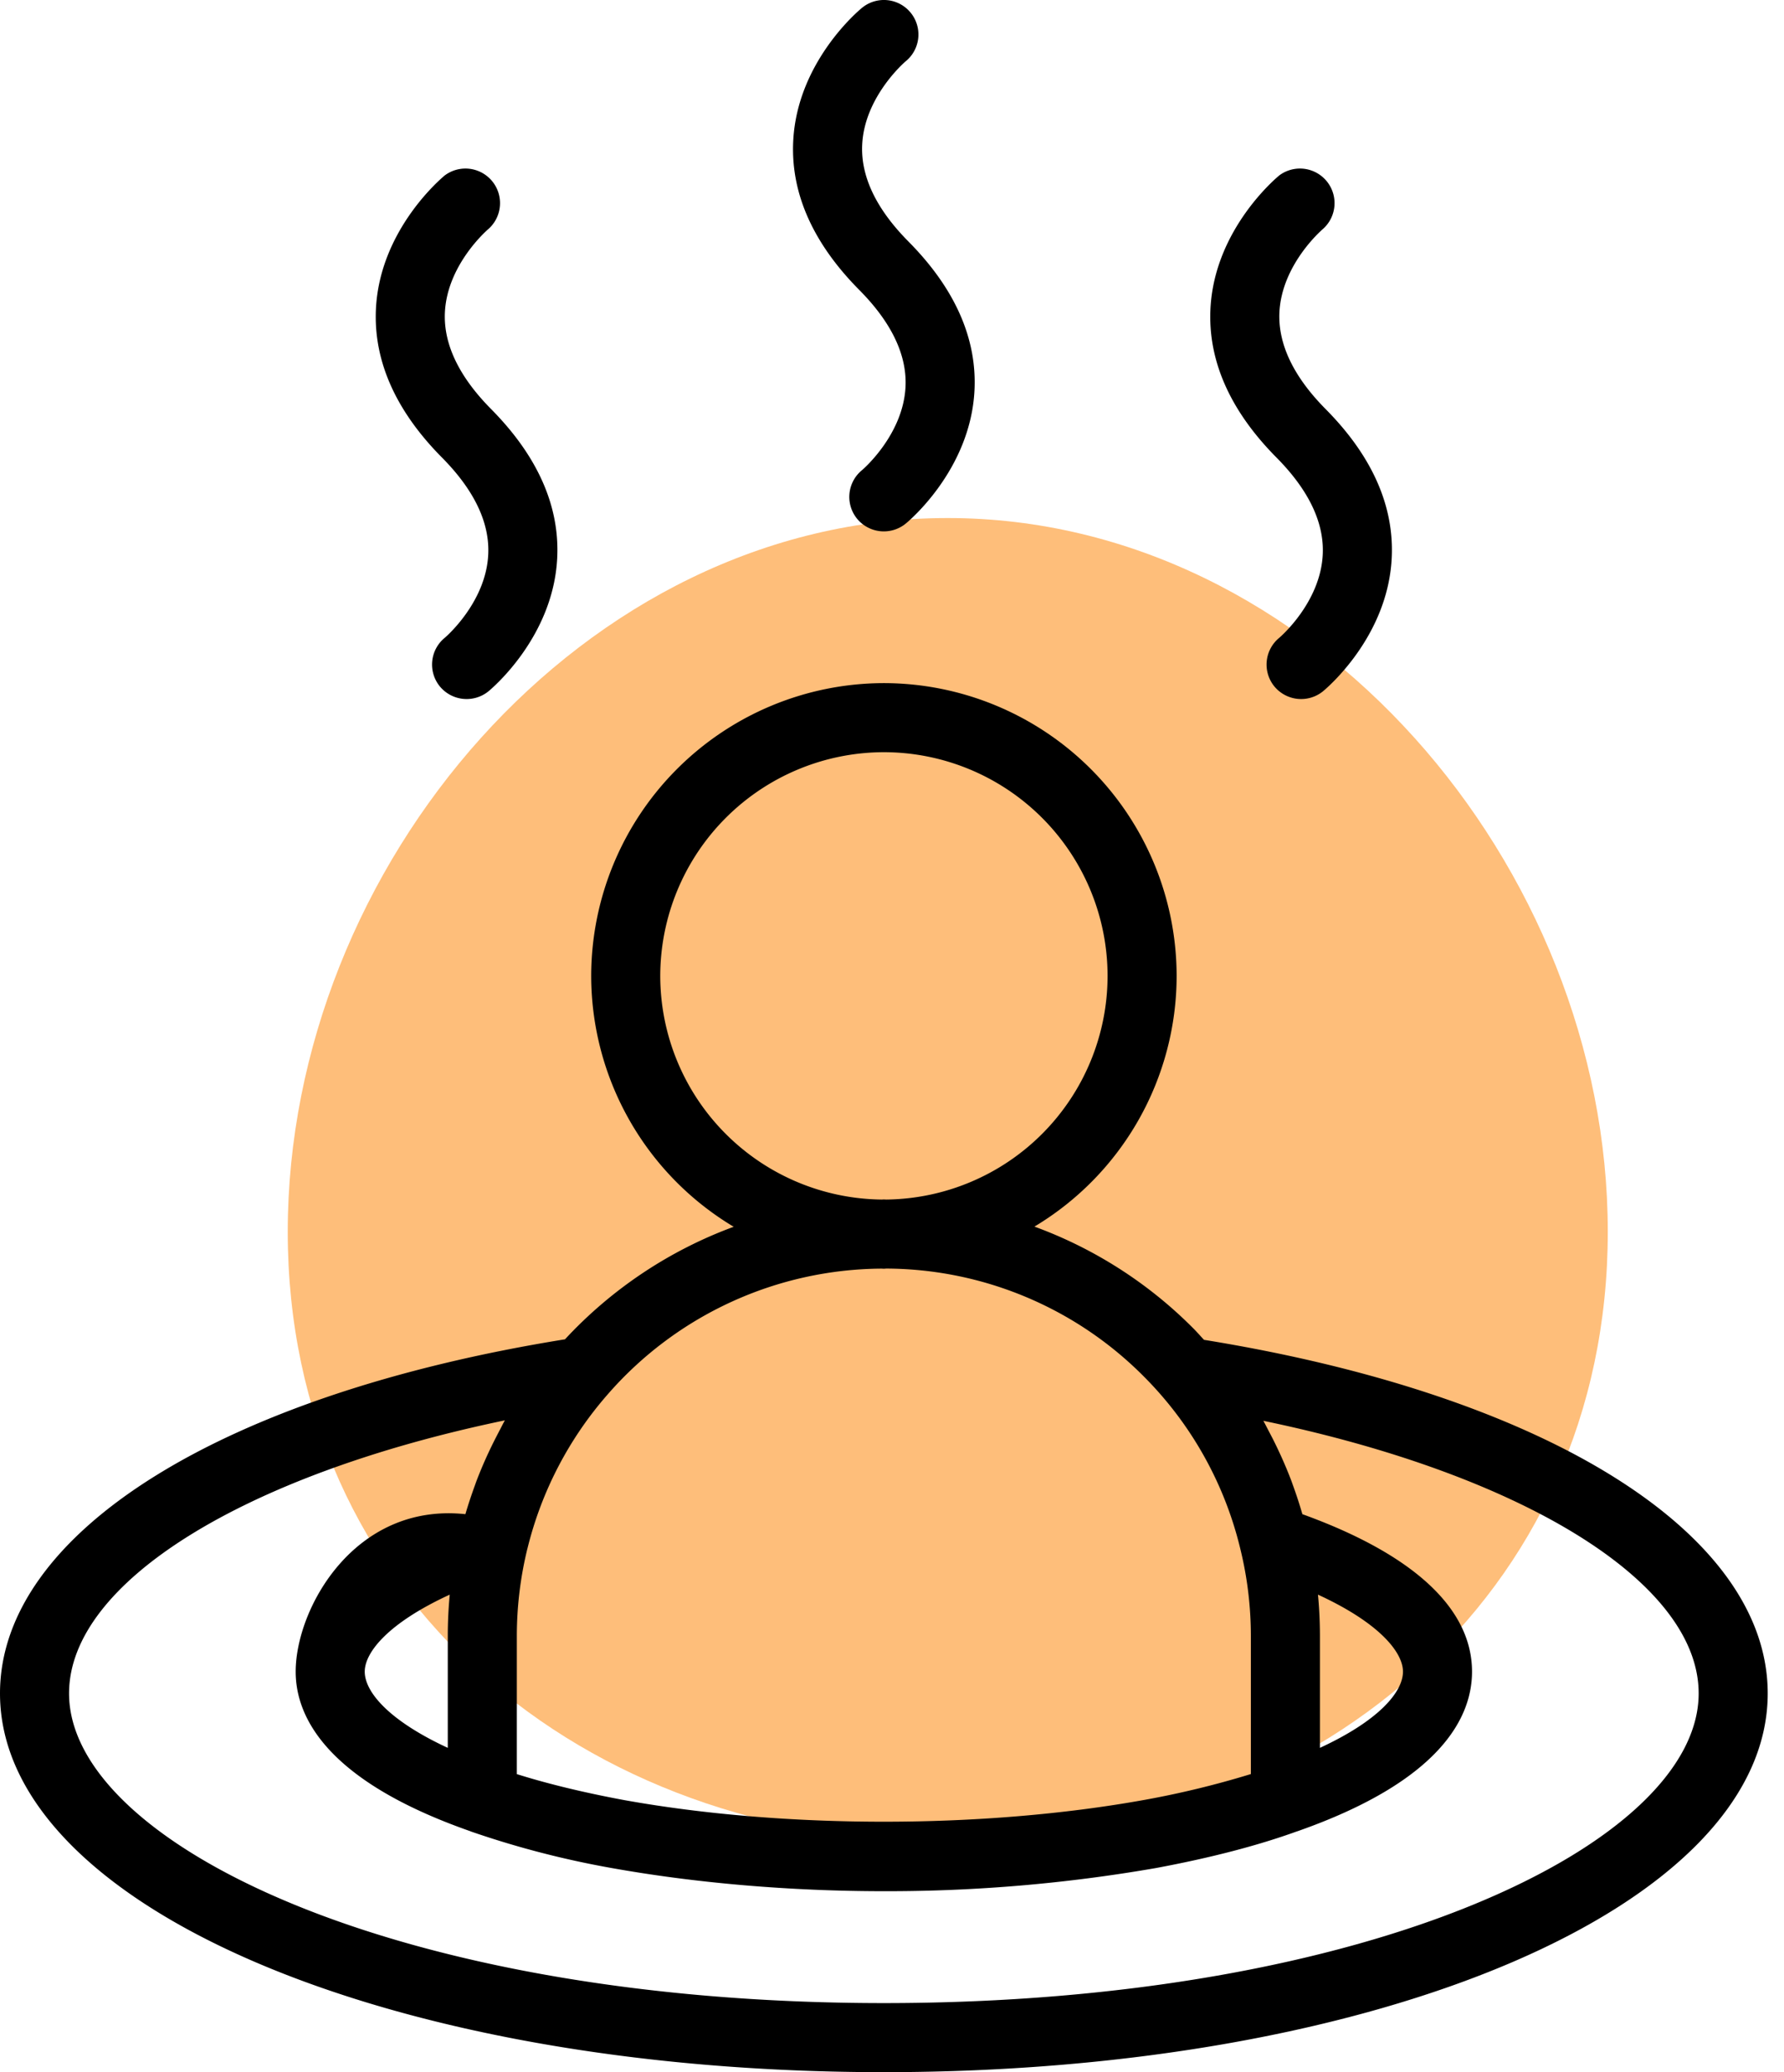 <svg width="31" height="36" viewBox="0 0 31 36" fill="none" xmlns="http://www.w3.org/2000/svg"><g clip-path="url(#clip0_1155_33)" fill-rule="evenodd" clip-rule="evenodd"><path d="M16.469 9c6.334 0 11.469 6.049 11.469 12.4S22.803 32 16.469 32 5 27.751 5 21.4 10.135 9 16.469 9z" fill="#FEBE7A"/><path d="M15.358 36C6.746 36 0 33.11 0 29.42c0-2.788 3.848-5.191 9.818-6.152a7.56 7.56 0 012.931-1.955 5.086 5.086 0 01-2.476-4.358 5.093 5.093 0 015.087-5.087 5.093 5.093 0 015.086 5.087 5.083 5.083 0 01-2.471 4.355 7.543 7.543 0 012.745 1.752c.068.067.134.142.201.215 5.956.962 9.796 3.36 9.796 6.143 0 3.69-6.746 6.58-15.359 6.58zm3.888-19.045a3.89 3.89 0 00-3.886-3.887 3.892 3.892 0 00-3.887 3.887 3.89 3.89 0 003.847 3.885l.038-.002.042.002a3.89 3.89 0 003.846-3.885zm2.49 11.469c0-.513-.062-1.023-.184-1.518a6.334 6.334 0 00-1.681-2.997 6.341 6.341 0 00-4.471-1.87l-.04.003-.04-.002a6.36 6.36 0 00-4.756 2.18 6.363 6.363 0 00-1.399 2.684l-.001.002a6.377 6.377 0 00-.183 1.518v2.398c.537.169 1.161.32 1.858.45 2.795.503 6.241.503 9.042-.001a15.98 15.98 0 001.855-.45v-2.397zm.217-3.74c.035.062.066.127.1.19l.067.129c.118.235.225.475.318.719l.043.12c.055.153.105.308.15.464 1.923.695 2.948 1.635 2.948 2.736 0 .78-.528 1.895-3.037 2.774-.002 0-.004 0-.006.002h-.002c-.679.246-1.5.459-2.437.634a27.242 27.242 0 01-4.739.404c-1.628 0-3.265-.14-4.734-.403a16.046 16.046 0 01-2.441-.634.049.049 0 00-.007-.003l-.001-.001c-2.509-.878-3.037-1.992-3.037-2.773 0-1.101 1.025-2.941 2.949-2.736.047-.161.1-.32.157-.478.015-.04.028-.08.043-.118.095-.247.203-.487.323-.722l.067-.13c.033-.06.062-.122.096-.182C4.248 25.618 1.2 27.49 1.2 29.42c0 2.599 5.689 5.38 14.158 5.38 8.47 0 14.159-2.781 14.159-5.38 0-1.927-3.044-3.797-7.564-4.736zm.949 3.02c.023.239.034.479.034.72v1.942c1.049-.486 1.443-.983 1.443-1.324 0-.334-.405-.845-1.477-1.338zm-15.087 0c-1.072.493-1.477 1.004-1.477 1.338 0 .34.395.838 1.443 1.324v-1.942c0-.241.012-.482.034-.72zm15.22-20.597c.81.817 1.196 1.69 1.148 2.596-.072 1.376-1.149 2.27-1.195 2.308a.603.603 0 01-.844-.086.6.6 0 01.085-.844c.005-.004.717-.608.756-1.45.026-.551-.244-1.116-.802-1.68-.81-.816-1.196-1.69-1.149-2.595.073-1.377 1.15-2.27 1.195-2.308a.601.601 0 01.762.928c-.012.01-.719.613-.759 1.452-.025.55.245 1.116.803 1.679zm-7.251-2.913c.81.817 1.197 1.69 1.149 2.596-.073 1.376-1.149 2.27-1.195 2.307a.602.602 0 01-.845-.085.6.6 0 01.086-.844c.005-.004.716-.608.756-1.45.026-.551-.244-1.116-.803-1.68-.809-.815-1.196-1.69-1.148-2.595.072-1.376 1.149-2.27 1.195-2.307a.599.599 0 01.761.927c-.012.01-.719.614-.758 1.452-.026.55.244 1.116.802 1.679zm-7.25 2.913c.809.817 1.196 1.69 1.148 2.596-.072 1.376-1.149 2.27-1.195 2.308a.603.603 0 01-.844-.086.6.6 0 01.085-.844c.005-.004.717-.608.756-1.45.026-.551-.244-1.116-.802-1.68-.81-.816-1.196-1.69-1.149-2.595.073-1.377 1.15-2.27 1.195-2.308a.601.601 0 01.762.928c-.012.01-.719.613-.759 1.452-.026.55.245 1.116.803 1.679z" fill="#000"/></g><defs><clipPath id="clip0_1155_33"><path fill="#fff" d="M0 0h31v36H0z"/></clipPath></defs></svg>